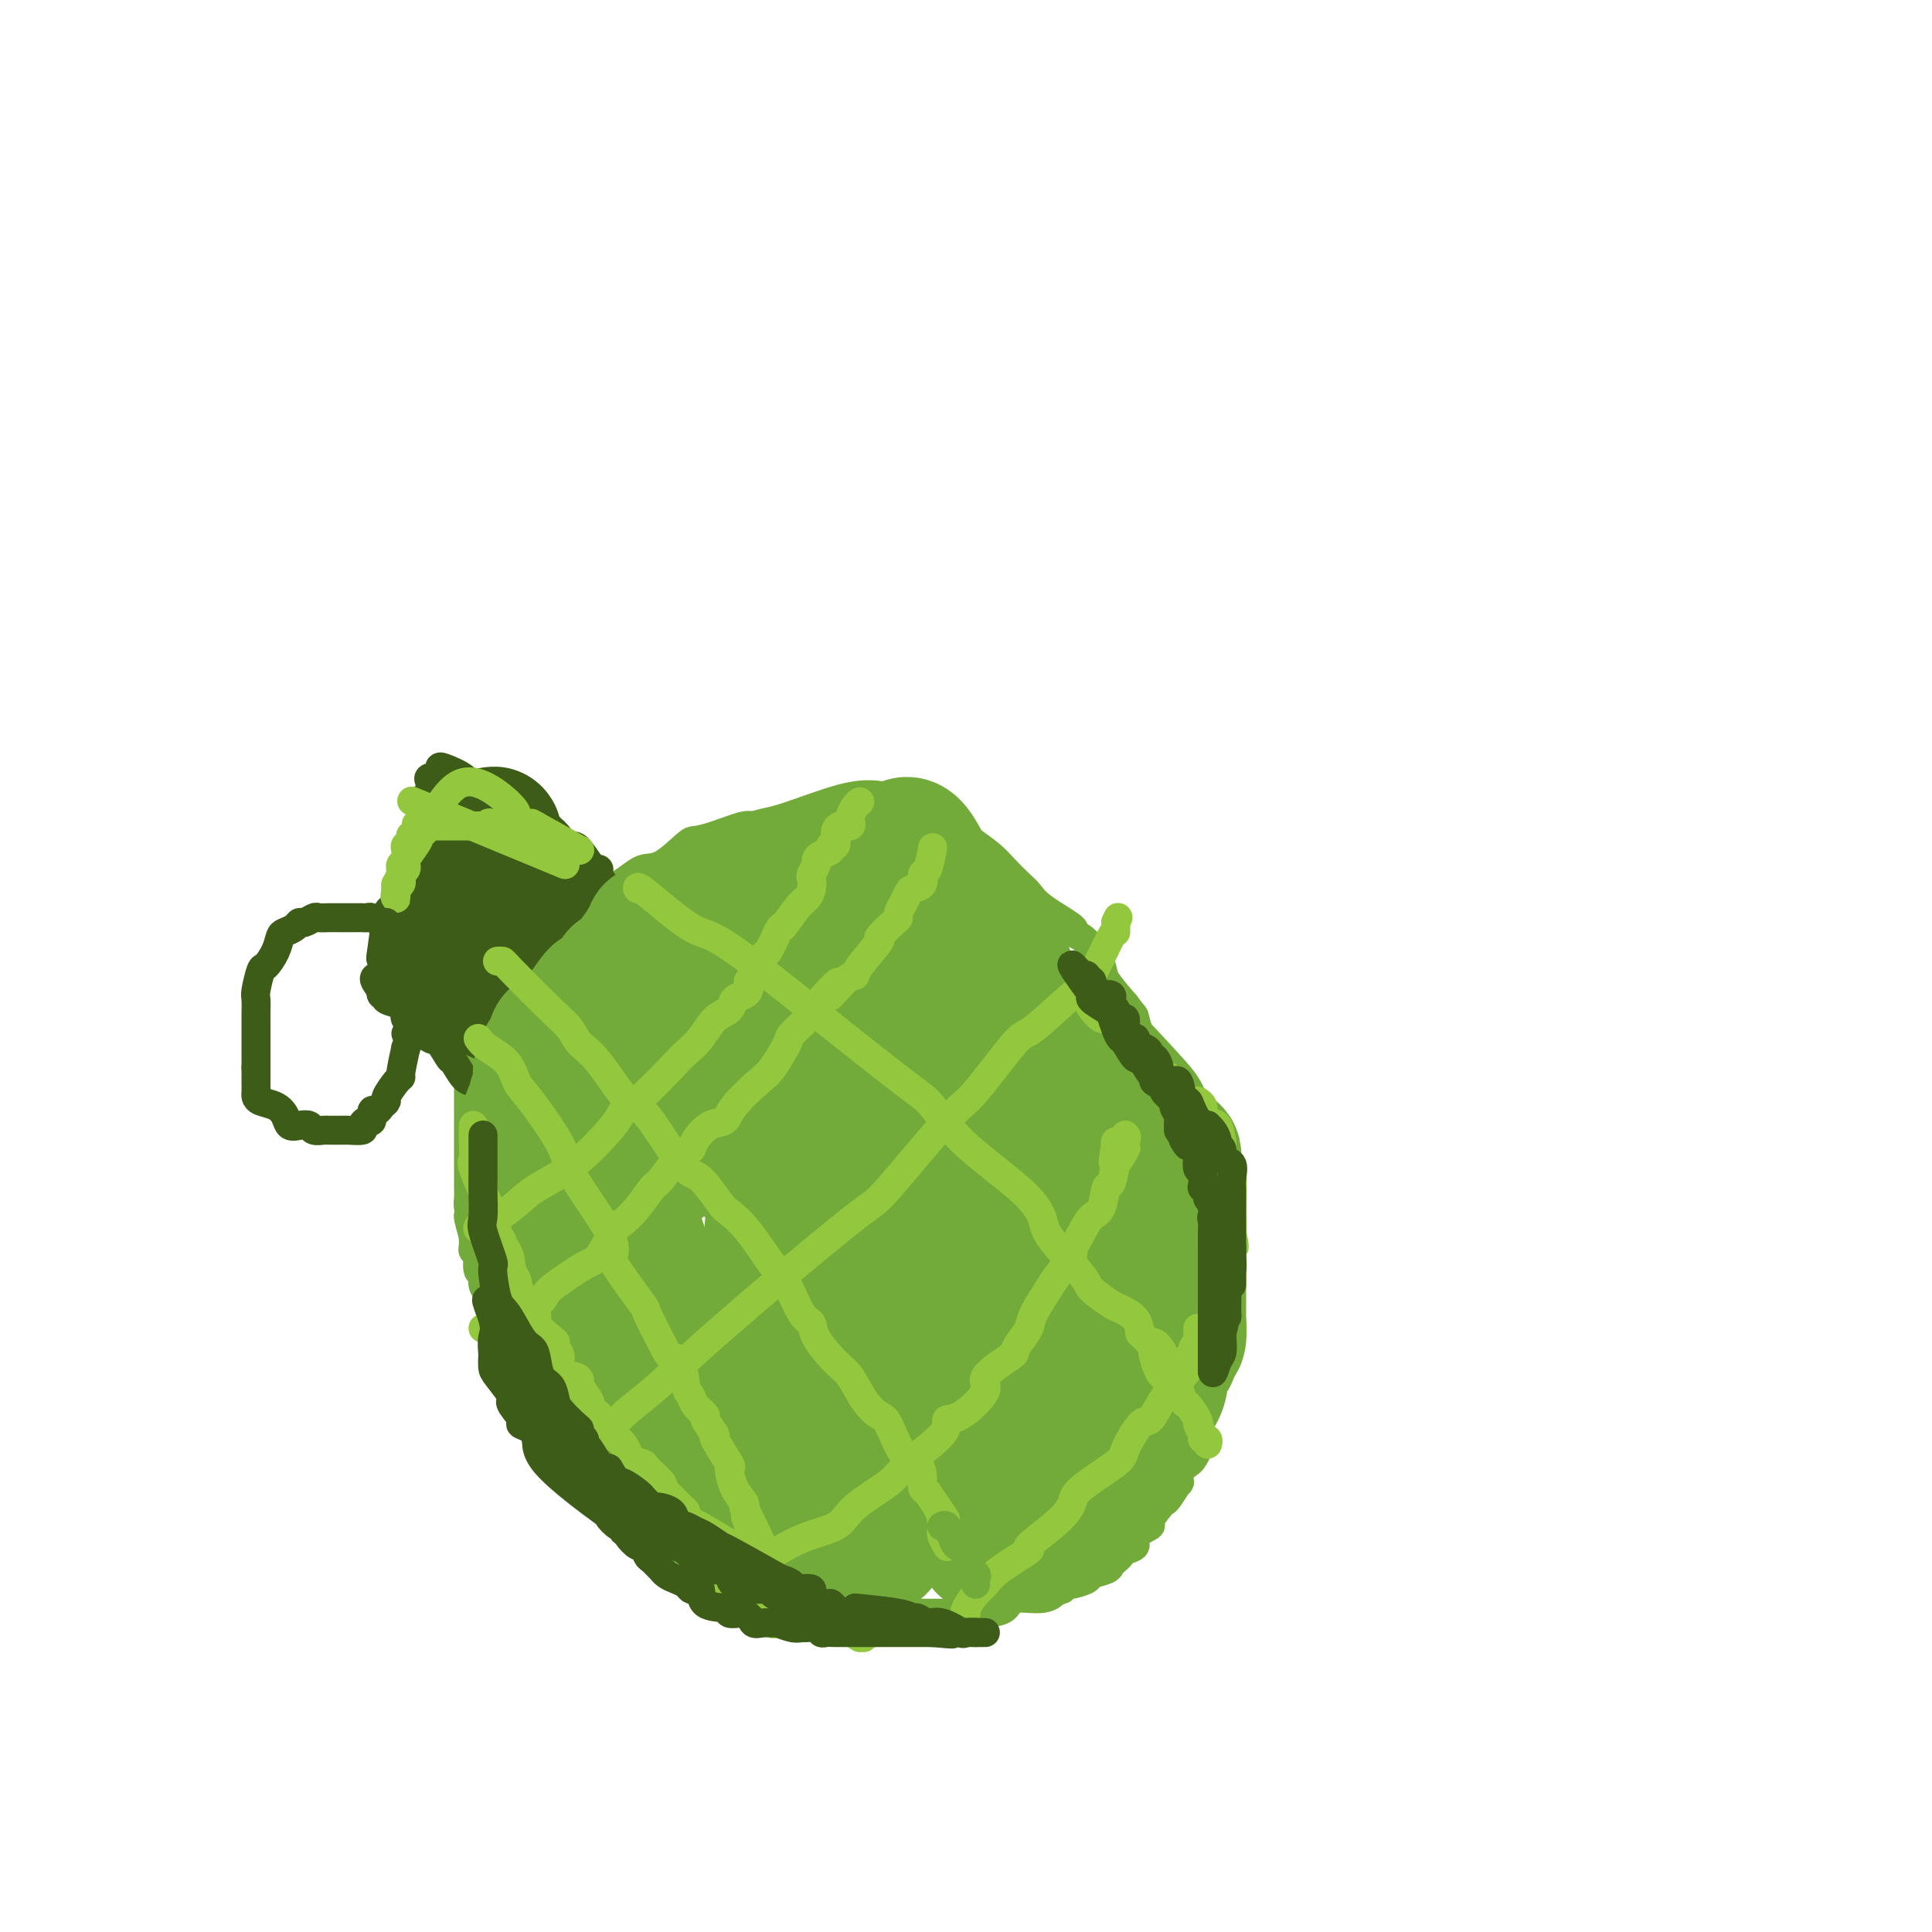 <svg viewBox='0 0 400 400' version='1.1' xmlns='http://www.w3.org/2000/svg' xmlns:xlink='http://www.w3.org/1999/xlink'><g fill='none' stroke='#73AB3A' stroke-width='6' stroke-linecap='round' stroke-linejoin='round'><path d='M218,329c-0.053,-0.079 -0.106,-0.158 0,0c0.106,0.158 0.371,0.554 0,1c-0.371,0.446 -1.378,0.943 -3,1c-1.622,0.057 -3.858,-0.324 -5,0c-1.142,0.324 -1.188,1.355 -2,2c-0.812,0.645 -2.390,0.905 -4,1c-1.610,0.095 -3.253,0.025 -4,0c-0.747,-0.025 -0.599,-0.007 -2,0c-1.401,0.007 -4.352,0.002 -6,0c-1.648,-0.002 -1.992,-0.000 -3,0c-1.008,0.000 -2.679,-0.000 -4,0c-1.321,0.000 -2.293,0.002 -3,0c-0.707,-0.002 -1.151,-0.007 -3,0c-1.849,0.007 -5.104,0.027 -7,0c-1.896,-0.027 -2.434,-0.102 -4,0c-1.566,0.102 -4.160,0.382 -6,0c-1.840,-0.382 -2.928,-1.426 -4,-2c-1.072,-0.574 -2.130,-0.679 -3,-1c-0.870,-0.321 -1.553,-0.859 -2,-1c-0.447,-0.141 -0.659,0.116 -1,0c-0.341,-0.116 -0.812,-0.605 -1,-1c-0.188,-0.395 -0.094,-0.698 0,-1'/><path d='M151,328c-2.505,-1.137 -3.267,-0.980 -4,-1c-0.733,-0.020 -1.439,-0.217 -3,-1c-1.561,-0.783 -3.979,-2.153 -5,-3c-1.021,-0.847 -0.646,-1.171 -2,-2c-1.354,-0.829 -4.437,-2.162 -6,-3c-1.563,-0.838 -1.607,-1.182 -2,-2c-0.393,-0.818 -1.135,-2.111 -2,-3c-0.865,-0.889 -1.852,-1.375 -3,-2c-1.148,-0.625 -2.458,-1.390 -3,-2c-0.542,-0.610 -0.316,-1.067 -1,-2c-0.684,-0.933 -2.277,-2.344 -3,-3c-0.723,-0.656 -0.576,-0.557 -1,-1c-0.424,-0.443 -1.420,-1.428 -2,-2c-0.580,-0.572 -0.743,-0.731 -1,-1c-0.257,-0.269 -0.608,-0.649 -1,-1c-0.392,-0.351 -0.826,-0.672 -1,-1c-0.174,-0.328 -0.087,-0.664 0,-1'/><path d='M111,297c-3.041,-3.208 -0.642,-0.727 0,0c0.642,0.727 -0.473,-0.299 -1,-1c-0.527,-0.701 -0.466,-1.076 -1,-2c-0.534,-0.924 -1.662,-2.395 -2,-3c-0.338,-0.605 0.116,-0.342 0,-1c-0.116,-0.658 -0.800,-2.238 -1,-3c-0.200,-0.762 0.086,-0.708 0,-1c-0.086,-0.292 -0.544,-0.932 -1,-2c-0.456,-1.068 -0.911,-2.566 -1,-3c-0.089,-0.434 0.187,0.194 0,0c-0.187,-0.194 -0.839,-1.210 -1,-2c-0.161,-0.790 0.168,-1.352 0,-2c-0.168,-0.648 -0.834,-1.380 -1,-2c-0.166,-0.620 0.167,-1.126 0,-2c-0.167,-0.874 -0.833,-2.116 -1,-3c-0.167,-0.884 0.165,-1.410 0,-2c-0.165,-0.590 -0.828,-1.244 -1,-2c-0.172,-0.756 0.146,-1.613 0,-2c-0.146,-0.387 -0.757,-0.303 -1,-1c-0.243,-0.697 -0.118,-2.176 0,-3c0.118,-0.824 0.228,-0.994 0,-1c-0.228,-0.006 -0.793,0.153 -1,0c-0.207,-0.153 -0.056,-0.618 0,-1c0.056,-0.382 0.016,-0.681 0,-1c-0.016,-0.319 -0.008,-0.660 0,-1'/><path d='M98,256c-2.027,-6.987 -0.596,-3.954 0,-3c0.596,0.954 0.356,-0.171 0,-1c-0.356,-0.829 -0.827,-1.363 -1,-2c-0.173,-0.637 -0.046,-1.379 0,-2c0.046,-0.621 0.012,-1.123 0,-2c-0.012,-0.877 -0.003,-2.130 0,-3c0.003,-0.870 0.001,-1.356 0,-2c-0.001,-0.644 -0.000,-1.446 0,-2c0.000,-0.554 0.000,-0.858 0,-2c-0.000,-1.142 -0.000,-3.120 0,-4c0.000,-0.880 0.000,-0.663 0,-2c-0.000,-1.337 -0.000,-4.230 0,-6c0.000,-1.770 0.001,-2.419 0,-3c-0.001,-0.581 -0.002,-1.096 0,-2c0.002,-0.904 0.007,-2.199 0,-3c-0.007,-0.801 -0.027,-1.108 0,-2c0.027,-0.892 0.102,-2.369 0,-3c-0.102,-0.631 -0.382,-0.416 0,-1c0.382,-0.584 1.425,-1.967 2,-3c0.575,-1.033 0.682,-1.717 1,-2c0.318,-0.283 0.847,-0.164 2,-1c1.153,-0.836 2.929,-2.628 4,-4c1.071,-1.372 1.438,-2.324 2,-3c0.562,-0.676 1.318,-1.077 2,-2c0.682,-0.923 1.291,-2.369 2,-3c0.709,-0.631 1.520,-0.448 3,-1c1.480,-0.552 3.629,-1.841 5,-3c1.371,-1.159 1.963,-2.188 3,-3c1.037,-0.812 2.518,-1.406 4,-2'/><path d='M127,184c3.512,-2.299 4.793,-3.546 6,-4c1.207,-0.454 2.341,-0.115 4,-1c1.659,-0.885 3.844,-2.992 5,-4c1.156,-1.008 1.282,-0.915 2,-1c0.718,-0.085 2.027,-0.349 4,-1c1.973,-0.651 4.609,-1.689 6,-2c1.391,-0.311 1.539,0.105 3,0c1.461,-0.105 4.237,-0.732 6,-1c1.763,-0.268 2.513,-0.177 3,0c0.487,0.177 0.709,0.440 2,0c1.291,-0.440 3.650,-1.584 5,-2c1.350,-0.416 1.693,-0.105 2,0c0.307,0.105 0.580,0.003 2,0c1.420,-0.003 3.987,0.093 5,0c1.013,-0.093 0.472,-0.374 2,0c1.528,0.374 5.126,1.401 7,2c1.874,0.599 2.024,0.768 3,1c0.976,0.232 2.779,0.527 4,1c1.221,0.473 1.860,1.123 3,2c1.140,0.877 2.780,1.980 4,3c1.220,1.020 2.021,1.958 3,3c0.979,1.042 2.137,2.187 3,3c0.863,0.813 1.431,1.293 2,2c0.569,0.707 1.141,1.642 3,3c1.859,1.358 5.007,3.138 6,4c0.993,0.862 -0.168,0.806 0,1c0.168,0.194 1.663,0.640 3,2c1.337,1.360 2.514,3.635 3,5c0.486,1.365 0.282,1.818 1,3c0.718,1.182 2.359,3.091 4,5'/><path d='M233,208c2.063,2.816 1.722,1.856 2,3c0.278,1.144 1.175,4.391 2,6c0.825,1.609 1.578,1.579 2,2c0.422,0.421 0.513,1.291 1,3c0.487,1.709 1.368,4.256 2,6c0.632,1.744 1.014,2.686 1,3c-0.014,0.314 -0.424,-0.000 0,2c0.424,2.000 1.682,6.315 2,8c0.318,1.685 -0.303,0.742 0,1c0.303,0.258 1.531,1.719 2,3c0.469,1.281 0.178,2.384 0,3c-0.178,0.616 -0.244,0.746 0,1c0.244,0.254 0.797,0.631 1,1c0.203,0.369 0.054,0.731 0,1c-0.054,0.269 -0.015,0.445 0,1c0.015,0.555 0.004,1.489 0,3c-0.004,1.511 -0.001,3.598 0,5c0.001,1.402 0.000,2.118 0,3c-0.000,0.882 -0.000,1.930 0,4c0.000,2.070 0.000,5.163 0,7c-0.000,1.837 -0.000,2.419 0,3'/><path d='M248,277c0.155,5.708 0.041,3.977 0,4c-0.041,0.023 -0.011,1.801 0,3c0.011,1.199 0.003,1.820 0,3c-0.003,1.180 0.000,2.921 0,4c-0.000,1.079 -0.003,1.497 0,2c0.003,0.503 0.013,1.090 0,2c-0.013,0.910 -0.049,2.144 0,3c0.049,0.856 0.185,1.334 0,2c-0.185,0.666 -0.689,1.521 -1,2c-0.311,0.479 -0.430,0.584 -1,1c-0.570,0.416 -1.592,1.145 -2,2c-0.408,0.855 -0.202,1.838 0,2c0.202,0.162 0.400,-0.496 0,0c-0.400,0.496 -1.396,2.145 -2,3c-0.604,0.855 -0.815,0.914 -1,1c-0.185,0.086 -0.345,0.198 -1,1c-0.655,0.802 -1.804,2.295 -2,3c-0.196,0.705 0.561,0.623 0,1c-0.561,0.377 -2.440,1.214 -3,2c-0.560,0.786 0.200,1.520 0,2c-0.200,0.480 -1.361,0.706 -2,1c-0.639,0.294 -0.757,0.656 -1,1c-0.243,0.344 -0.612,0.669 -1,1c-0.388,0.331 -0.794,0.667 -1,1c-0.206,0.333 -0.212,0.663 -1,1c-0.788,0.337 -2.358,0.681 -3,1c-0.642,0.319 -0.358,0.611 -1,1c-0.642,0.389 -2.211,0.874 -3,1c-0.789,0.126 -0.797,-0.107 -1,0c-0.203,0.107 -0.602,0.553 -1,1'/><path d='M220,329c-2.571,1.179 -2.500,0.125 -3,0c-0.500,-0.125 -1.571,0.679 -2,1c-0.429,0.321 -0.214,0.161 0,0'/></g>
<g fill='none' stroke='#3D5C18' stroke-width='6' stroke-linecap='round' stroke-linejoin='round'><path d='M98,224c-0.636,-0.090 -1.272,-0.180 -2,-1c-0.728,-0.820 -1.547,-2.370 -2,-3c-0.453,-0.630 -0.540,-0.340 -1,-1c-0.460,-0.660 -1.294,-2.270 -2,-3c-0.706,-0.730 -1.285,-0.581 -2,-1c-0.715,-0.419 -1.565,-1.408 -2,-2c-0.435,-0.592 -0.453,-0.788 -1,-1c-0.547,-0.212 -1.621,-0.439 -2,-1c-0.379,-0.561 -0.062,-1.457 0,-2c0.062,-0.543 -0.131,-0.733 -1,-1c-0.869,-0.267 -2.415,-0.610 -3,-1c-0.585,-0.390 -0.208,-0.826 0,-1c0.208,-0.174 0.248,-0.085 0,0c-0.248,0.085 -0.785,0.167 -1,0c-0.215,-0.167 -0.107,-0.584 0,-1'/><path d='M79,205c-2.943,-3.441 -0.801,-2.542 0,-3c0.801,-0.458 0.259,-2.273 0,-3c-0.259,-0.727 -0.237,-0.367 0,-2c0.237,-1.633 0.689,-5.258 1,-7c0.311,-1.742 0.483,-1.600 1,-2c0.517,-0.400 1.381,-1.344 2,-3c0.619,-1.656 0.993,-4.026 1,-5c0.007,-0.974 -0.353,-0.551 0,-2c0.353,-1.449 1.419,-4.768 2,-6c0.581,-1.232 0.678,-0.375 1,-1c0.322,-0.625 0.869,-2.732 1,-4c0.131,-1.268 -0.153,-1.698 0,-2c0.153,-0.302 0.745,-0.476 1,-1c0.255,-0.524 0.173,-1.398 0,-2c-0.173,-0.602 -0.439,-0.933 0,-1c0.439,-0.067 1.581,0.131 2,0c0.419,-0.131 0.113,-0.592 0,-1c-0.113,-0.408 -0.033,-0.763 0,-1c0.033,-0.237 0.019,-0.355 1,0c0.981,0.355 2.959,1.184 4,2c1.041,0.816 1.146,1.619 2,2c0.854,0.381 2.456,0.339 4,1c1.544,0.661 3.031,2.024 4,3c0.969,0.976 1.420,1.565 2,2c0.580,0.435 1.290,0.718 2,1'/><path d='M110,170c3.054,2.028 3.690,2.597 4,3c0.310,0.403 0.294,0.640 1,1c0.706,0.360 2.135,0.843 3,1c0.865,0.157 1.165,-0.013 2,1c0.835,1.013 2.203,3.209 3,4c0.797,0.791 1.023,0.176 1,0c-0.023,-0.176 -0.294,0.086 0,1c0.294,0.914 1.154,2.480 2,3c0.846,0.520 1.677,-0.004 2,0c0.323,0.004 0.138,0.537 0,1c-0.138,0.463 -0.230,0.855 0,1c0.230,0.145 0.780,0.041 1,0c0.220,-0.041 0.110,-0.021 0,0'/></g>
<g fill='none' stroke='#73AB3A' stroke-width='28' stroke-linecap='round' stroke-linejoin='round'><path d='M182,318c-0.028,-0.228 -0.056,-0.456 0,0c0.056,0.456 0.194,1.595 0,2c-0.194,0.405 -0.722,0.077 -1,0c-0.278,-0.077 -0.305,0.097 -2,0c-1.695,-0.097 -5.057,-0.465 -7,-1c-1.943,-0.535 -2.466,-1.237 -5,-2c-2.534,-0.763 -7.080,-1.588 -9,-2c-1.920,-0.412 -1.215,-0.413 -3,-1c-1.785,-0.587 -6.061,-1.760 -8,-3c-1.939,-1.240 -1.542,-2.545 -2,-3c-0.458,-0.455 -1.773,-0.058 -3,-1c-1.227,-0.942 -2.367,-3.222 -3,-4c-0.633,-0.778 -0.758,-0.054 -1,0c-0.242,0.054 -0.601,-0.563 -1,-1c-0.399,-0.437 -0.838,-0.695 -1,-1c-0.162,-0.305 -0.046,-0.659 0,-1c0.046,-0.341 0.023,-0.671 0,-1'/><path d='M136,299c-2.325,-3.062 -2.639,-4.718 -3,-6c-0.361,-1.282 -0.771,-2.191 -1,-3c-0.229,-0.809 -0.279,-1.518 -1,-3c-0.721,-1.482 -2.114,-3.736 -3,-5c-0.886,-1.264 -1.265,-1.539 -2,-3c-0.735,-1.461 -1.827,-4.107 -3,-6c-1.173,-1.893 -2.427,-3.031 -3,-4c-0.573,-0.969 -0.465,-1.768 -1,-3c-0.535,-1.232 -1.713,-2.898 -2,-4c-0.287,-1.102 0.315,-1.639 0,-2c-0.315,-0.361 -1.549,-0.545 -2,-1c-0.451,-0.455 -0.121,-1.180 0,-2c0.121,-0.820 0.032,-1.733 0,-2c-0.032,-0.267 -0.009,0.114 0,0c0.009,-0.114 0.002,-0.723 0,-1c-0.002,-0.277 -0.001,-0.221 0,-1c0.001,-0.779 0.000,-2.395 0,-3c-0.000,-0.605 -0.000,-0.201 0,-1c0.000,-0.799 0.000,-2.800 0,-4c-0.000,-1.200 -0.000,-1.600 0,-2'/><path d='M115,243c0.001,-3.079 0.002,-2.776 0,-3c-0.002,-0.224 -0.008,-0.974 0,-1c0.008,-0.026 0.029,0.674 0,3c-0.029,2.326 -0.109,6.280 0,8c0.109,1.720 0.408,1.206 1,3c0.592,1.794 1.478,5.894 2,8c0.522,2.106 0.680,2.216 1,4c0.320,1.784 0.802,5.241 1,7c0.198,1.759 0.114,1.822 0,2c-0.114,0.178 -0.256,0.473 0,2c0.256,1.527 0.910,4.286 1,5c0.090,0.714 -0.383,-0.618 0,0c0.383,0.618 1.623,3.187 2,4c0.377,0.813 -0.110,-0.129 0,0c0.110,0.129 0.818,1.329 1,2c0.182,0.671 -0.161,0.813 0,1c0.161,0.187 0.825,0.420 1,1c0.175,0.580 -0.139,1.506 0,2c0.139,0.494 0.730,0.556 1,1c0.270,0.444 0.220,1.270 0,1c-0.220,-0.270 -0.610,-1.635 -1,-3'/><path d='M125,290c1.411,6.027 -0.060,-3.906 -1,-8c-0.940,-4.094 -1.348,-2.349 -2,-3c-0.652,-0.651 -1.547,-3.700 -2,-7c-0.453,-3.300 -0.465,-6.853 -1,-9c-0.535,-2.147 -1.593,-2.890 -2,-5c-0.407,-2.110 -0.162,-5.588 0,-7c0.162,-1.412 0.239,-0.757 0,-2c-0.239,-1.243 -0.796,-4.384 -1,-6c-0.204,-1.616 -0.055,-1.706 0,-2c0.055,-0.294 0.015,-0.792 0,-2c-0.015,-1.208 -0.004,-3.127 0,-4c0.004,-0.873 0.001,-0.700 0,-2c-0.001,-1.300 -0.000,-4.072 0,-5c0.000,-0.928 0.000,-0.010 0,0c-0.000,0.010 -0.000,-0.887 0,-2c0.000,-1.113 -0.000,-2.441 0,-3c0.000,-0.559 0.000,-0.348 0,-1c-0.000,-0.652 -0.001,-2.165 0,-3c0.001,-0.835 0.004,-0.991 0,-2c-0.004,-1.009 -0.014,-2.873 0,-4c0.014,-1.127 0.053,-1.519 0,-2c-0.053,-0.481 -0.198,-1.051 0,-2c0.198,-0.949 0.740,-2.277 1,-3c0.260,-0.723 0.238,-0.841 0,-1c-0.238,-0.159 -0.692,-0.358 0,-1c0.692,-0.642 2.531,-1.727 3,-2c0.469,-0.273 -0.431,0.267 0,0c0.431,-0.267 2.193,-1.341 3,-2c0.807,-0.659 0.659,-0.903 1,-1c0.341,-0.097 1.170,-0.049 2,0'/><path d='M126,199c2.848,-2.048 4.968,-2.170 6,-2c1.032,0.170 0.978,0.630 2,0c1.022,-0.630 3.121,-2.351 4,-3c0.879,-0.649 0.537,-0.227 1,0c0.463,0.227 1.732,0.258 3,0c1.268,-0.258 2.534,-0.805 4,-1c1.466,-0.195 3.133,-0.037 4,0c0.867,0.037 0.933,-0.047 1,0c0.067,0.047 0.134,0.225 1,0c0.866,-0.225 2.530,-0.852 3,-1c0.470,-0.148 -0.253,0.185 0,0c0.253,-0.185 1.484,-0.886 2,-1c0.516,-0.114 0.318,0.359 1,0c0.682,-0.359 2.246,-1.549 3,-2c0.754,-0.451 0.699,-0.164 1,0c0.301,0.164 0.957,0.204 2,0c1.043,-0.204 2.472,-0.651 3,-1c0.528,-0.349 0.156,-0.601 1,-1c0.844,-0.399 2.906,-0.944 4,-1c1.094,-0.056 1.220,0.377 1,0c-0.220,-0.377 -0.785,-1.565 0,-2c0.785,-0.435 2.922,-0.117 4,0c1.078,0.117 1.098,0.031 1,0c-0.098,-0.031 -0.314,-0.009 1,0c1.314,0.009 4.157,0.004 7,0'/><path d='M186,184c9.901,-2.324 4.655,-0.634 3,0c-1.655,0.634 0.281,0.210 2,0c1.719,-0.210 3.220,-0.208 4,0c0.780,0.208 0.837,0.621 1,1c0.163,0.379 0.431,0.723 1,1c0.569,0.277 1.438,0.489 2,1c0.562,0.511 0.818,1.323 1,2c0.182,0.677 0.290,1.219 1,2c0.710,0.781 2.021,1.803 3,3c0.979,1.197 1.627,2.571 2,3c0.373,0.429 0.473,-0.085 1,1c0.527,1.085 1.483,3.771 2,5c0.517,1.229 0.595,1.003 1,2c0.405,0.997 1.136,3.218 2,5c0.864,1.782 1.863,3.125 2,4c0.137,0.875 -0.586,1.282 0,3c0.586,1.718 2.481,4.748 3,6c0.519,1.252 -0.338,0.725 0,2c0.338,1.275 1.871,4.350 3,6c1.129,1.650 1.853,1.875 2,2c0.147,0.125 -0.282,0.149 0,1c0.282,0.851 1.274,2.528 2,4c0.726,1.472 1.186,2.738 2,4c0.814,1.262 1.980,2.521 3,4c1.020,1.479 1.892,3.180 2,4c0.108,0.820 -0.548,0.759 0,2c0.548,1.241 2.299,3.783 3,5c0.701,1.217 0.350,1.108 0,1'/><path d='M234,258c4.558,9.554 1.953,2.938 1,1c-0.953,-1.938 -0.255,0.803 0,2c0.255,1.197 0.069,0.852 0,1c-0.069,0.148 -0.019,0.791 0,1c0.019,0.209 0.006,-0.014 0,1c-0.006,1.014 -0.006,3.265 0,4c0.006,0.735 0.017,-0.047 0,0c-0.017,0.047 -0.064,0.922 0,2c0.064,1.078 0.238,2.358 0,3c-0.238,0.642 -0.887,0.647 -1,1c-0.113,0.353 0.309,1.054 0,2c-0.309,0.946 -1.350,2.136 -2,3c-0.650,0.864 -0.911,1.400 -1,2c-0.089,0.600 -0.008,1.262 0,2c0.008,0.738 -0.059,1.551 0,2c0.059,0.449 0.243,0.533 0,1c-0.243,0.467 -0.911,1.318 -1,2c-0.089,0.682 0.403,1.195 0,2c-0.403,0.805 -1.702,1.903 -3,3'/><path d='M227,293c-1.255,3.153 -0.393,1.037 0,1c0.393,-0.037 0.315,2.005 0,3c-0.315,0.995 -0.868,0.944 -1,1c-0.132,0.056 0.157,0.218 0,1c-0.157,0.782 -0.760,2.184 -1,3c-0.240,0.816 -0.116,1.045 0,1c0.116,-0.045 0.223,-0.363 0,0c-0.223,0.363 -0.777,1.406 -1,2c-0.223,0.594 -0.116,0.737 0,1c0.116,0.263 0.241,0.646 0,1c-0.241,0.354 -0.848,0.681 -1,1c-0.152,0.319 0.151,0.632 0,1c-0.151,0.368 -0.756,0.792 -1,1c-0.244,0.208 -0.127,0.200 -1,1c-0.873,0.800 -2.735,2.408 -3,3c-0.265,0.592 1.067,0.169 -1,1c-2.067,0.831 -7.534,2.915 -13,5'/><path d='M204,320c-0.987,0.381 5.047,-3.167 8,-5c2.953,-1.833 2.826,-1.952 4,-3c1.174,-1.048 3.649,-3.026 5,-4c1.351,-0.974 1.579,-0.943 2,-1c0.421,-0.057 1.035,-0.200 2,-1c0.965,-0.800 2.281,-2.256 3,-3c0.719,-0.744 0.841,-0.777 1,-1c0.159,-0.223 0.357,-0.635 1,-1c0.643,-0.365 1.732,-0.684 2,-1c0.268,-0.316 -0.286,-0.630 0,-1c0.286,-0.370 1.413,-0.796 2,-1c0.587,-0.204 0.635,-0.185 1,-1c0.365,-0.815 1.047,-2.464 1,-3c-0.047,-0.536 -0.823,0.041 0,-1c0.823,-1.041 3.243,-3.701 4,-6c0.757,-2.299 -0.151,-4.239 0,-5c0.151,-0.761 1.361,-0.344 2,-1c0.639,-0.656 0.707,-2.386 1,-3c0.293,-0.614 0.811,-0.114 1,-1c0.189,-0.886 0.051,-3.160 0,-4c-0.051,-0.840 -0.014,-0.247 0,-1c0.014,-0.753 0.004,-2.853 0,-4c-0.004,-1.147 -0.001,-1.342 0,-2c0.001,-0.658 0.000,-1.780 0,-3c-0.000,-1.220 -0.000,-2.540 0,-4c0.000,-1.460 0.000,-3.062 0,-4c-0.000,-0.938 -0.000,-1.214 0,-2c0.000,-0.786 0.000,-2.082 0,-3c-0.000,-0.918 -0.000,-1.459 0,-2'/><path d='M244,248c0.061,-4.440 0.213,-3.039 0,-3c-0.213,0.039 -0.791,-1.283 -1,-2c-0.209,-0.717 -0.049,-0.829 0,-1c0.049,-0.171 -0.012,-0.400 0,-1c0.012,-0.600 0.098,-1.572 0,-2c-0.098,-0.428 -0.380,-0.311 -2,-2c-1.620,-1.689 -4.578,-5.183 -5,-6c-0.422,-0.817 1.694,1.044 -1,-2c-2.694,-3.044 -10.196,-10.991 -13,-14c-2.804,-3.009 -0.909,-1.079 0,0c0.909,1.079 0.831,1.308 -3,-1c-3.831,-2.308 -11.416,-7.154 -19,-12'/><path d='M200,202c-3.574,-1.846 -1.510,0.037 -2,0c-0.490,-0.037 -3.533,-1.996 -5,-3c-1.467,-1.004 -1.358,-1.054 -2,-1c-0.642,0.054 -2.036,0.211 -3,0c-0.964,-0.211 -1.497,-0.789 -2,-1c-0.503,-0.211 -0.976,-0.056 -2,0c-1.024,0.056 -2.599,0.014 -4,0c-1.401,-0.014 -2.629,-0.000 -3,0c-0.371,0.000 0.114,-0.013 -1,0c-1.114,0.013 -3.825,0.053 -5,0c-1.175,-0.053 -0.812,-0.198 -2,0c-1.188,0.198 -3.927,0.738 -5,1c-1.073,0.262 -0.481,0.244 -1,1c-0.519,0.756 -2.148,2.286 -3,3c-0.852,0.714 -0.927,0.612 -1,1c-0.073,0.388 -0.143,1.268 0,3c0.143,1.732 0.500,4.317 0,5c-0.500,0.683 -1.859,-0.537 0,4c1.859,4.537 6.934,14.830 9,19c2.066,4.170 1.124,2.215 2,3c0.876,0.785 3.569,4.308 7,9c3.431,4.692 7.598,10.553 10,14c2.402,3.447 3.038,4.480 4,6c0.962,1.520 2.251,3.526 4,6c1.749,2.474 3.958,5.417 5,7c1.042,1.583 0.919,1.806 1,2c0.081,0.194 0.368,0.360 1,1c0.632,0.640 1.609,1.754 2,2c0.391,0.246 0.195,-0.377 0,-1'/><path d='M204,283c6.117,7.410 3.411,1.435 3,-2c-0.411,-3.435 1.473,-4.328 2,-5c0.527,-0.672 -0.304,-1.121 1,-4c1.304,-2.879 4.742,-8.188 6,-11c1.258,-2.812 0.337,-3.128 0,-5c-0.337,-1.872 -0.090,-5.299 0,-7c0.090,-1.701 0.025,-1.675 0,-2c-0.025,-0.325 -0.008,-1.002 0,-2c0.008,-0.998 0.009,-2.319 0,-3c-0.009,-0.681 -0.026,-0.722 0,-1c0.026,-0.278 0.097,-0.793 0,-1c-0.097,-0.207 -0.362,-0.105 -1,0c-0.638,0.105 -1.647,0.213 -2,0c-0.353,-0.213 -0.048,-0.747 0,0c0.048,0.747 -0.161,2.776 -1,5c-0.839,2.224 -2.308,4.643 -3,8c-0.692,3.357 -0.607,7.652 -1,14c-0.393,6.348 -1.263,14.748 -2,18c-0.737,3.252 -1.342,1.356 -2,0c-0.658,-1.356 -1.369,-2.173 -3,-4c-1.631,-1.827 -4.180,-4.665 -6,-7c-1.820,-2.335 -2.910,-4.168 -4,-6'/><path d='M191,268c-2.896,-2.929 -2.636,-1.752 -3,-3c-0.364,-1.248 -1.351,-4.922 -2,-7c-0.649,-2.078 -0.958,-2.560 -1,-3c-0.042,-0.440 0.184,-0.840 0,-2c-0.184,-1.160 -0.778,-3.081 -1,-4c-0.222,-0.919 -0.074,-0.834 0,-1c0.074,-0.166 0.073,-0.581 0,-1c-0.073,-0.419 -0.218,-0.843 0,-1c0.218,-0.157 0.798,-0.047 2,0c1.202,0.047 3.027,0.030 4,0c0.973,-0.030 1.095,-0.072 2,0c0.905,0.072 2.593,0.259 4,1c1.407,0.741 2.534,2.037 3,3c0.466,0.963 0.273,1.592 1,4c0.727,2.408 2.374,6.596 3,9c0.626,2.404 0.229,3.026 0,5c-0.229,1.974 -0.291,5.302 0,8c0.291,2.698 0.934,4.767 0,7c-0.934,2.233 -3.446,4.629 -5,5c-1.554,0.371 -2.149,-1.285 -3,1c-0.851,2.285 -1.957,8.510 -7,2c-5.043,-6.510 -14.021,-25.755 -23,-45'/><path d='M165,246c-3.247,-7.374 0.136,-3.310 4,-2c3.864,1.310 8.207,-0.133 10,-1c1.793,-0.867 1.034,-1.158 3,0c1.966,1.158 6.656,3.765 9,5c2.344,1.235 2.341,1.097 3,2c0.659,0.903 1.981,2.848 3,4c1.019,1.152 1.737,1.511 3,4c1.263,2.489 3.072,7.109 4,10c0.928,2.891 0.974,4.052 1,7c0.026,2.948 0.031,7.683 0,10c-0.031,2.317 -0.097,2.215 0,3c0.097,0.785 0.357,2.457 0,4c-0.357,1.543 -1.330,2.955 -2,4c-0.670,1.045 -1.038,1.721 -3,2c-1.962,0.279 -5.519,0.159 -8,0c-2.481,-0.159 -3.888,-0.358 -5,0c-1.112,0.358 -1.930,1.272 -5,0c-3.070,-1.272 -8.391,-4.732 -11,-7c-2.609,-2.268 -2.504,-3.345 -4,-6c-1.496,-2.655 -4.593,-6.887 -6,-12c-1.407,-5.113 -1.126,-11.108 -1,-14c0.126,-2.892 0.095,-2.682 0,-3c-0.095,-0.318 -0.255,-1.165 0,-3c0.255,-1.835 0.924,-4.657 4,-7c3.076,-2.343 8.559,-4.208 12,-5c3.441,-0.792 4.840,-0.512 6,0c1.160,0.512 2.080,1.256 3,2'/><path d='M185,243c4.840,7.032 12.440,23.611 15,32c2.560,8.389 0.081,8.586 0,9c-0.081,0.414 2.238,1.045 0,3c-2.238,1.955 -9.031,5.234 -11,7c-1.969,1.766 0.888,2.019 -6,2c-6.888,-0.019 -23.521,-0.311 -35,-11c-11.479,-10.689 -17.805,-31.774 -20,-44c-2.195,-12.226 -0.260,-15.591 0,-18c0.260,-2.409 -1.155,-3.861 1,-8c2.155,-4.139 7.881,-10.965 11,-15c3.119,-4.035 3.629,-5.278 5,-7c1.371,-1.722 3.601,-3.923 6,-6c2.399,-2.077 4.967,-4.031 7,-5c2.033,-0.969 3.529,-0.951 7,-2c3.471,-1.049 8.916,-3.163 12,-4c3.084,-0.837 3.809,-0.397 5,0c1.191,0.397 2.850,0.750 4,0c1.150,-0.750 1.793,-2.603 4,1c2.207,3.603 5.979,12.662 8,16c2.021,3.338 2.292,0.954 2,7c-0.292,6.046 -1.146,20.523 -2,35'/><path d='M198,235c-1.066,5.802 -2.730,2.808 -4,2c-1.270,-0.808 -2.147,0.569 -4,1c-1.853,0.431 -4.682,-0.083 -6,0c-1.318,0.083 -1.124,0.765 -2,0c-0.876,-0.765 -2.823,-2.977 -4,-5c-1.177,-2.023 -1.584,-3.858 -2,-5c-0.416,-1.142 -0.840,-1.590 -1,-2c-0.160,-0.410 -0.055,-0.783 0,-2c0.055,-1.217 0.061,-3.279 0,-4c-0.061,-0.721 -0.188,-0.100 0,-1c0.188,-0.900 0.693,-3.321 1,-4c0.307,-0.679 0.417,0.385 2,0c1.583,-0.385 4.638,-2.218 6,-3c1.362,-0.782 1.031,-0.512 2,0c0.969,0.512 3.236,1.266 4,0c0.764,-1.266 0.023,-4.553 3,0c2.977,4.553 9.673,16.946 11,23c1.327,6.054 -2.714,5.769 -5,6c-2.286,0.231 -2.818,0.978 -6,2c-3.182,1.022 -9.014,2.321 -12,3c-2.986,0.679 -3.126,0.740 -7,0c-3.874,-0.740 -11.482,-2.281 -15,-3c-3.518,-0.719 -2.947,-0.617 -4,-2c-1.053,-1.383 -3.729,-4.252 -5,-6c-1.271,-1.748 -1.135,-2.374 -1,-3'/><path d='M149,232c-1.155,-2.028 -1.041,-2.599 -1,-4c0.041,-1.401 0.011,-3.634 0,-6c-0.011,-2.366 -0.003,-4.865 0,-6c0.003,-1.135 0.000,-0.906 0,-1c-0.000,-0.094 0.002,-0.511 0,-1c-0.002,-0.489 -0.008,-1.050 0,-1c0.008,0.050 0.031,0.710 0,2c-0.031,1.290 -0.118,3.210 0,4c0.118,0.790 0.439,0.450 0,2c-0.439,1.550 -1.637,4.990 -2,7c-0.363,2.010 0.110,2.591 -1,4c-1.110,1.409 -3.805,3.645 -5,5c-1.195,1.355 -0.892,1.827 -2,3c-1.108,1.173 -3.628,3.046 -5,4c-1.372,0.954 -1.597,0.988 -3,1c-1.403,0.012 -3.983,0.003 -5,0c-1.017,-0.003 -0.471,-0.001 -1,0c-0.529,0.001 -2.134,0.000 -3,0c-0.866,-0.000 -0.992,-0.000 -1,0c-0.008,0.000 0.101,0.000 0,0c-0.101,-0.000 -0.412,-0.000 -1,0c-0.588,0.000 -1.454,0.000 -2,0c-0.546,-0.000 -0.773,-0.000 -1,0'/><path d='M116,245c-2.441,-0.610 -1.543,-2.135 -1,-3c0.543,-0.865 0.730,-1.070 0,-2c-0.730,-0.930 -2.378,-2.586 -3,-4c-0.622,-1.414 -0.220,-2.588 0,-3c0.220,-0.412 0.257,-0.062 0,-1c-0.257,-0.938 -0.808,-3.162 -1,-4c-0.192,-0.838 -0.023,-0.288 0,0c0.023,0.288 -0.099,0.315 0,0c0.099,-0.315 0.419,-0.971 0,0c-0.419,0.971 -1.576,3.568 -2,5c-0.424,1.432 -0.114,1.697 0,4c0.114,2.303 0.030,6.642 0,9c-0.030,2.358 -0.008,2.735 0,3c0.008,0.265 0.002,0.417 0,1c-0.002,0.583 -0.001,1.595 0,2c0.001,0.405 0.000,0.202 0,0'/></g>
<g fill='none' stroke='#3D5C18' stroke-width='28' stroke-linecap='round' stroke-linejoin='round'><path d='M104,206c-0.314,0.092 -0.628,0.183 -1,0c-0.372,-0.183 -0.803,-0.642 -1,-1c-0.197,-0.358 -0.162,-0.617 0,-1c0.162,-0.383 0.451,-0.891 0,-1c-0.451,-0.109 -1.642,0.182 -2,0c-0.358,-0.182 0.115,-0.837 0,-1c-0.115,-0.163 -0.819,0.167 -1,0c-0.181,-0.167 0.161,-0.832 0,-1c-0.161,-0.168 -0.827,0.161 -1,0c-0.173,-0.161 0.146,-0.813 0,-1c-0.146,-0.187 -0.756,0.089 -1,0c-0.244,-0.089 -0.122,-0.545 0,-1'/><path d='M97,199c-1.265,-1.319 -0.927,-1.117 -1,-1c-0.073,0.117 -0.556,0.149 -1,0c-0.444,-0.149 -0.848,-0.478 -1,-1c-0.152,-0.522 -0.051,-1.238 0,-2c0.051,-0.762 0.051,-1.570 0,-2c-0.051,-0.430 -0.154,-0.482 0,-1c0.154,-0.518 0.563,-1.500 1,-2c0.437,-0.500 0.901,-0.516 1,-1c0.099,-0.484 -0.166,-1.435 0,-2c0.166,-0.565 0.763,-0.742 1,-1c0.237,-0.258 0.115,-0.595 0,-1c-0.115,-0.405 -0.223,-0.878 0,-1c0.223,-0.122 0.778,0.108 1,0c0.222,-0.108 0.111,-0.554 0,-1'/><path d='M98,183c0.614,-1.648 0.148,-0.769 0,-1c-0.148,-0.231 0.020,-1.571 0,-2c-0.020,-0.429 -0.230,0.054 0,0c0.230,-0.054 0.899,-0.644 1,-1c0.101,-0.356 -0.366,-0.477 0,-1c0.366,-0.523 1.566,-1.446 2,-2c0.434,-0.554 0.102,-0.737 0,-1c-0.102,-0.263 0.024,-0.607 0,-1c-0.024,-0.393 -0.199,-0.837 0,-1c0.199,-0.163 0.771,-0.047 1,0c0.229,0.047 0.114,0.023 0,0'/><path d='M102,173c0.632,-1.081 0.212,1.216 0,2c-0.212,0.784 -0.217,0.055 0,0c0.217,-0.055 0.655,0.563 1,1c0.345,0.437 0.598,0.694 1,1c0.402,0.306 0.952,0.663 1,1c0.048,0.337 -0.405,0.655 0,1c0.405,0.345 1.667,0.719 2,1c0.333,0.281 -0.265,0.471 0,1c0.265,0.529 1.391,1.397 2,2c0.609,0.603 0.699,0.939 1,1c0.301,0.061 0.813,-0.155 1,0c0.187,0.155 0.050,0.681 0,1c-0.050,0.319 -0.014,0.432 0,1c0.014,0.568 0.004,1.591 0,2c-0.004,0.409 -0.002,0.205 0,0'/></g>
<g fill='none' stroke='#73AB3A' stroke-width='28' stroke-linecap='round' stroke-linejoin='round'><path d='M112,238c-0.000,0.120 -0.000,0.240 0,0c0.000,-0.240 0.000,-0.841 0,-1c-0.000,-0.159 -0.000,0.124 0,0c0.000,-0.124 0.000,-0.654 0,-1c-0.000,-0.346 -0.000,-0.508 0,-1c0.000,-0.492 0.000,-1.313 0,-2c-0.000,-0.687 -0.001,-1.241 0,-2c0.001,-0.759 0.004,-1.722 0,-2c-0.004,-0.278 -0.016,0.128 0,-1c0.016,-1.128 0.061,-3.790 0,-5c-0.061,-1.210 -0.228,-0.968 0,-1c0.228,-0.032 0.849,-0.337 1,-1c0.151,-0.663 -0.170,-1.683 0,-2c0.170,-0.317 0.829,0.069 1,0c0.171,-0.069 -0.148,-0.593 0,-1c0.148,-0.407 0.761,-0.697 1,-1c0.239,-0.303 0.103,-0.620 0,-1c-0.103,-0.380 -0.172,-0.823 0,-1c0.172,-0.177 0.586,-0.089 1,0'/><path d='M116,215c0.741,-1.128 0.595,0.052 1,0c0.405,-0.052 1.361,-1.335 2,-2c0.639,-0.665 0.963,-0.710 1,-1c0.037,-0.290 -0.211,-0.824 0,-1c0.211,-0.176 0.883,0.007 1,0c0.117,-0.007 -0.319,-0.202 0,-1c0.319,-0.798 1.395,-2.198 2,-3c0.605,-0.802 0.740,-1.006 1,-1c0.260,0.006 0.644,0.221 1,0c0.356,-0.221 0.685,-0.878 1,-1c0.315,-0.122 0.617,0.293 1,0c0.383,-0.293 0.848,-1.293 1,-2c0.152,-0.707 -0.008,-1.120 0,-1c0.008,0.120 0.183,0.774 1,0c0.817,-0.774 2.275,-2.976 3,-4c0.725,-1.024 0.715,-0.870 1,-1c0.285,-0.130 0.864,-0.543 1,-1c0.136,-0.457 -0.170,-0.959 0,-1c0.170,-0.041 0.816,0.378 1,0c0.184,-0.378 -0.094,-1.551 0,-2c0.094,-0.449 0.561,-0.172 1,0c0.439,0.172 0.849,0.239 1,0c0.151,-0.239 0.043,-0.782 0,-1c-0.043,-0.218 -0.022,-0.109 0,0'/></g>
<g fill='none' stroke='#93C83E' stroke-width='6' stroke-linecap='round' stroke-linejoin='round'><path d='M99,254c-0.154,0.356 -0.307,0.713 1,0c1.307,-0.713 4.075,-2.495 6,-4c1.925,-1.505 3.008,-2.734 5,-4c1.992,-1.266 4.895,-2.571 8,-5c3.105,-2.429 6.413,-5.983 8,-8c1.587,-2.017 1.454,-2.495 2,-3c0.546,-0.505 1.773,-1.035 4,-3c2.227,-1.965 5.455,-5.366 7,-7c1.545,-1.634 1.407,-1.502 2,-2c0.593,-0.498 1.917,-1.625 3,-3c1.083,-1.375 1.926,-2.998 3,-4c1.074,-1.002 2.379,-1.382 3,-2c0.621,-0.618 0.558,-1.475 1,-2c0.442,-0.525 1.390,-0.719 2,-1c0.610,-0.281 0.881,-0.649 1,-1c0.119,-0.351 0.087,-0.683 0,-1c-0.087,-0.317 -0.231,-0.618 0,-1c0.231,-0.382 0.835,-0.846 1,-1c0.165,-0.154 -0.108,0.000 0,0c0.108,-0.000 0.596,-0.155 1,-1c0.404,-0.845 0.724,-2.381 1,-3c0.276,-0.619 0.507,-0.320 1,-1c0.493,-0.680 1.246,-2.340 2,-4'/><path d='M161,193c1.156,-2.021 0.545,-0.573 1,-1c0.455,-0.427 1.977,-2.729 3,-4c1.023,-1.271 1.546,-1.510 2,-2c0.454,-0.490 0.839,-1.230 1,-2c0.161,-0.770 0.097,-1.568 0,-2c-0.097,-0.432 -0.228,-0.497 0,-1c0.228,-0.503 0.817,-1.446 1,-2c0.183,-0.554 -0.038,-0.721 0,-1c0.038,-0.279 0.336,-0.670 1,-1c0.664,-0.330 1.694,-0.599 2,-1c0.306,-0.401 -0.112,-0.935 0,-1c0.112,-0.065 0.756,0.337 1,0c0.244,-0.337 0.090,-1.414 0,-2c-0.090,-0.586 -0.116,-0.681 0,-1c0.116,-0.319 0.374,-0.863 1,-1c0.626,-0.137 1.622,0.131 2,0c0.378,-0.131 0.140,-0.662 0,-1c-0.140,-0.338 -0.182,-0.482 0,-1c0.182,-0.518 0.587,-1.409 1,-2c0.413,-0.591 0.832,-0.883 1,-1c0.168,-0.117 0.084,-0.058 0,0'/><path d='M119,301c0.090,-0.323 0.180,-0.646 1,-1c0.820,-0.354 2.369,-0.738 4,-2c1.631,-1.262 3.344,-3.401 5,-5c1.656,-1.599 3.257,-2.657 6,-5c2.743,-2.343 6.630,-5.971 10,-9c3.370,-3.029 6.222,-5.460 8,-7c1.778,-1.540 2.480,-2.190 7,-6c4.520,-3.810 12.857,-10.780 17,-14c4.143,-3.220 4.091,-2.688 7,-6c2.909,-3.312 8.778,-10.467 12,-14c3.222,-3.533 3.795,-3.444 6,-6c2.205,-2.556 6.041,-7.758 8,-10c1.959,-2.242 2.042,-1.524 4,-3c1.958,-1.476 5.793,-5.144 8,-7c2.207,-1.856 2.788,-1.898 4,-4c1.212,-2.102 3.057,-6.265 4,-8c0.943,-1.735 0.985,-1.044 1,-1c0.015,0.044 0.004,-0.559 0,-1c-0.004,-0.441 -0.002,-0.721 0,-1'/><path d='M231,191c0.833,-1.833 0.417,-0.917 0,0'/><path d='M146,329c0.491,-0.018 0.981,-0.035 1,0c0.019,0.035 -0.434,0.124 1,0c1.434,-0.124 4.753,-0.461 6,-1c1.247,-0.539 0.421,-1.281 2,-3c1.579,-1.719 5.562,-4.414 9,-6c3.438,-1.586 6.330,-2.063 8,-3c1.670,-0.937 2.116,-2.336 4,-4c1.884,-1.664 5.204,-3.594 7,-5c1.796,-1.406 2.067,-2.289 4,-4c1.933,-1.711 5.529,-4.252 7,-6c1.471,-1.748 0.819,-2.703 1,-3c0.181,-0.297 1.197,0.065 3,-1c1.803,-1.065 4.394,-3.558 5,-5c0.606,-1.442 -0.773,-1.832 0,-3c0.773,-1.168 3.697,-3.115 5,-4c1.303,-0.885 0.986,-0.709 1,-1c0.014,-0.291 0.358,-1.048 1,-2c0.642,-0.952 1.581,-2.098 2,-3c0.419,-0.902 0.317,-1.559 1,-3c0.683,-1.441 2.151,-3.666 3,-5c0.849,-1.334 1.081,-1.775 2,-3c0.919,-1.225 2.526,-3.232 3,-4c0.474,-0.768 -0.185,-0.298 0,-1c0.185,-0.702 1.215,-2.578 2,-4c0.785,-1.422 1.323,-2.392 2,-3c0.677,-0.608 1.491,-0.854 2,-2c0.509,-1.146 0.714,-3.193 1,-4c0.286,-0.807 0.653,-0.373 1,-1c0.347,-0.627 0.673,-2.313 1,-4'/><path d='M231,241c4.168,-7.025 1.089,-1.087 0,0c-1.089,1.087 -0.187,-2.675 0,-4c0.187,-1.325 -0.342,-0.211 0,0c0.342,0.211 1.554,-0.482 2,-1c0.446,-0.518 0.128,-0.862 0,-1c-0.128,-0.138 -0.064,-0.069 0,0'/><path d='M200,334c-0.176,-0.128 -0.353,-0.256 0,-1c0.353,-0.744 1.234,-2.104 2,-3c0.766,-0.896 1.416,-1.327 2,-2c0.584,-0.673 1.102,-1.587 3,-3c1.898,-1.413 5.175,-3.324 6,-4c0.825,-0.676 -0.801,-0.118 0,-1c0.801,-0.882 4.030,-3.206 6,-5c1.970,-1.794 2.681,-3.060 3,-4c0.319,-0.940 0.245,-1.556 2,-3c1.755,-1.444 5.338,-3.716 7,-5c1.662,-1.284 1.404,-1.579 2,-3c0.596,-1.421 2.046,-3.966 3,-5c0.954,-1.034 1.410,-0.555 2,-1c0.590,-0.445 1.313,-1.812 2,-3c0.687,-1.188 1.339,-2.197 2,-3c0.661,-0.803 1.330,-1.402 2,-2'/><path d='M244,286c6.968,-8.057 2.388,-4.200 1,-3c-1.388,1.200 0.417,-0.256 1,-1c0.583,-0.744 -0.054,-0.776 0,-1c0.054,-0.224 0.799,-0.638 1,-1c0.201,-0.362 -0.142,-0.670 0,-1c0.142,-0.330 0.770,-0.680 1,-1c0.230,-0.320 0.062,-0.608 0,-1c-0.062,-0.392 -0.017,-0.889 0,-1c0.017,-0.111 0.004,0.162 0,0c-0.004,-0.162 -0.001,-0.761 0,-1c0.001,-0.239 0.001,-0.120 0,0'/><path d='M100,275c0.385,0.044 0.771,0.089 1,0c0.229,-0.089 0.302,-0.311 2,-1c1.698,-0.689 5.020,-1.844 7,-3c1.980,-1.156 2.617,-2.313 3,-3c0.383,-0.687 0.510,-0.904 2,-2c1.490,-1.096 4.341,-3.072 6,-4c1.659,-0.928 2.125,-0.809 3,-2c0.875,-1.191 2.158,-3.691 3,-5c0.842,-1.309 1.244,-1.427 2,-2c0.756,-0.573 1.866,-1.602 3,-3c1.134,-1.398 2.291,-3.164 3,-4c0.709,-0.836 0.969,-0.743 2,-2c1.031,-1.257 2.833,-3.866 4,-5c1.167,-1.134 1.699,-0.794 2,-1c0.301,-0.206 0.370,-0.958 1,-2c0.630,-1.042 1.819,-2.373 3,-3c1.181,-0.627 2.352,-0.550 3,-1c0.648,-0.450 0.772,-1.427 2,-3c1.228,-1.573 3.558,-3.741 5,-5c1.442,-1.259 1.994,-1.608 3,-3c1.006,-1.392 2.466,-3.827 3,-5c0.534,-1.173 0.144,-1.085 1,-2c0.856,-0.915 2.959,-2.833 4,-4c1.041,-1.167 1.021,-1.584 1,-2'/><path d='M169,208c7.492,-8.329 3.722,-3.150 3,-2c-0.722,1.150 1.604,-1.727 3,-3c1.396,-1.273 1.863,-0.940 2,-1c0.137,-0.060 -0.054,-0.513 1,-2c1.054,-1.487 3.353,-4.008 4,-5c0.647,-0.992 -0.360,-0.454 0,-1c0.360,-0.546 2.086,-2.177 3,-3c0.914,-0.823 1.017,-0.837 1,-1c-0.017,-0.163 -0.155,-0.476 0,-1c0.155,-0.524 0.601,-1.258 1,-2c0.399,-0.742 0.751,-1.491 1,-2c0.249,-0.509 0.396,-0.778 1,-1c0.604,-0.222 1.665,-0.396 2,-1c0.335,-0.604 -0.054,-1.636 0,-2c0.054,-0.364 0.553,-0.060 1,-1c0.447,-0.940 0.842,-3.126 1,-4c0.158,-0.874 0.079,-0.437 0,0'/><path d='M132,184c-0.066,-0.352 -0.132,-0.703 2,1c2.132,1.703 6.461,5.461 9,7c2.539,1.539 3.286,0.859 8,4c4.714,3.141 13.394,10.103 17,13c3.606,2.897 2.139,1.729 5,4c2.861,2.271 10.052,7.980 14,11c3.948,3.020 4.653,3.350 6,5c1.347,1.650 3.335,4.620 7,8c3.665,3.380 9.006,7.169 12,10c2.994,2.831 3.639,4.703 4,6c0.361,1.297 0.437,2.021 2,4c1.563,1.979 4.611,5.215 6,7c1.389,1.785 1.118,2.119 2,3c0.882,0.881 2.917,2.308 4,3c1.083,0.692 1.215,0.648 2,1c0.785,0.352 2.224,1.101 3,2c0.776,0.899 0.888,1.950 1,3'/><path d='M236,276c7.312,7.375 4.090,2.313 3,2c-1.090,-0.313 -0.050,4.123 1,6c1.050,1.877 2.108,1.195 3,2c0.892,0.805 1.616,3.098 2,4c0.384,0.902 0.428,0.414 1,1c0.572,0.586 1.674,2.247 2,3c0.326,0.753 -0.123,0.598 0,1c0.123,0.402 0.817,1.362 1,2c0.183,0.638 -0.147,0.955 0,1c0.147,0.045 0.770,-0.180 1,0c0.230,0.180 0.066,0.766 0,1c-0.066,0.234 -0.033,0.117 0,0'/><path d='M103,199c0.409,-0.011 0.819,-0.022 1,0c0.181,0.022 0.135,0.076 2,2c1.865,1.924 5.641,5.718 8,8c2.359,2.282 3.303,3.050 4,4c0.697,0.950 1.149,2.080 2,3c0.851,0.920 2.102,1.629 4,4c1.898,2.371 4.442,6.404 6,8c1.558,1.596 2.131,0.755 4,3c1.869,2.245 5.033,7.577 7,10c1.967,2.423 2.736,1.937 4,3c1.264,1.063 3.023,3.674 4,5c0.977,1.326 1.171,1.368 2,2c0.829,0.632 2.292,1.856 4,4c1.708,2.144 3.659,5.208 5,7c1.341,1.792 2.071,2.311 3,4c0.929,1.689 2.058,4.547 3,6c0.942,1.453 1.697,1.502 2,2c0.303,0.498 0.154,1.447 1,3c0.846,1.553 2.687,3.710 4,5c1.313,1.290 2.098,1.712 3,3c0.902,1.288 1.923,3.443 3,5c1.077,1.557 2.212,2.518 3,3c0.788,0.482 1.230,0.486 2,2c0.770,1.514 1.869,4.538 3,6c1.131,1.462 2.293,1.361 3,2c0.707,0.639 0.960,2.018 1,3c0.040,0.982 -0.131,1.566 0,2c0.131,0.434 0.566,0.717 1,1'/><path d='M192,309c6.193,9.074 3.175,4.759 2,3c-1.175,-1.759 -0.507,-0.961 0,0c0.507,0.961 0.854,2.086 1,3c0.146,0.914 0.091,1.616 0,2c-0.091,0.384 -0.217,0.450 0,1c0.217,0.550 0.776,1.586 1,2c0.224,0.414 0.112,0.207 0,0'/><path d='M99,215c0.441,0.611 0.882,1.223 2,2c1.118,0.777 2.913,1.720 4,3c1.087,1.280 1.465,2.898 2,4c0.535,1.102 1.226,1.689 3,4c1.774,2.311 4.632,6.347 6,9c1.368,2.653 1.247,3.924 3,7c1.753,3.076 5.381,7.957 7,11c1.619,3.043 1.228,4.246 1,5c-0.228,0.754 -0.294,1.057 1,3c1.294,1.943 3.947,5.525 5,7c1.053,1.475 0.506,0.843 1,2c0.494,1.157 2.031,4.102 3,6c0.969,1.898 1.372,2.749 2,3c0.628,0.251 1.483,-0.097 2,1c0.517,1.097 0.697,3.640 1,5c0.303,1.360 0.731,1.539 1,2c0.269,0.461 0.381,1.204 1,2c0.619,0.796 1.747,1.643 2,2c0.253,0.357 -0.367,0.222 0,1c0.367,0.778 1.722,2.470 2,3c0.278,0.530 -0.521,-0.100 0,1c0.521,1.100 2.360,3.930 3,5c0.640,1.070 0.079,0.380 0,1c-0.079,0.620 0.325,2.552 1,4c0.675,1.448 1.621,2.414 2,3c0.379,0.586 0.189,0.793 0,1'/><path d='M154,312c6.096,12.245 2.338,5.359 1,3c-1.338,-2.359 -0.254,-0.189 0,1c0.254,1.189 -0.321,1.397 0,2c0.321,0.603 1.540,1.602 2,2c0.460,0.398 0.162,0.194 0,1c-0.162,0.806 -0.188,2.620 0,4c0.188,1.380 0.590,2.325 1,3c0.410,0.675 0.828,1.082 1,2c0.172,0.918 0.098,2.349 0,3c-0.098,0.651 -0.219,0.521 0,1c0.219,0.479 0.777,1.565 1,2c0.223,0.435 0.112,0.217 0,0'/><path d='M98,233c-0.022,1.360 -0.044,2.720 0,4c0.044,1.280 0.152,2.481 0,3c-0.152,0.519 -0.566,0.357 0,2c0.566,1.643 2.112,5.091 3,7c0.888,1.909 1.117,2.279 1,3c-0.117,0.721 -0.581,1.795 0,3c0.581,1.205 2.206,2.543 3,4c0.794,1.457 0.756,3.032 1,4c0.244,0.968 0.769,1.327 1,2c0.231,0.673 0.167,1.658 1,3c0.833,1.342 2.562,3.042 3,4c0.438,0.958 -0.414,1.176 0,2c0.414,0.824 2.094,2.256 3,3c0.906,0.744 1.037,0.801 1,1c-0.037,0.199 -0.244,0.540 0,1c0.244,0.460 0.939,1.038 1,2c0.061,0.962 -0.512,2.307 0,3c0.512,0.693 2.107,0.734 3,1c0.893,0.266 1.082,0.756 1,1c-0.082,0.244 -0.434,0.241 0,1c0.434,0.759 1.655,2.281 2,3c0.345,0.719 -0.187,0.634 0,1c0.187,0.366 1.094,1.183 2,2'/><path d='M124,293c4.096,6.511 3.337,3.790 3,3c-0.337,-0.790 -0.251,0.351 0,1c0.251,0.649 0.667,0.804 1,1c0.333,0.196 0.584,0.432 1,1c0.416,0.568 0.999,1.469 1,2c0.001,0.531 -0.578,0.692 0,1c0.578,0.308 2.315,0.764 3,1c0.685,0.236 0.320,0.252 1,1c0.680,0.748 2.405,2.228 3,3c0.595,0.772 0.058,0.837 0,1c-0.058,0.163 0.362,0.425 1,1c0.638,0.575 1.495,1.465 2,2c0.505,0.535 0.657,0.717 1,1c0.343,0.283 0.878,0.667 1,1c0.122,0.333 -0.169,0.613 0,1c0.169,0.387 0.800,0.880 1,1c0.200,0.120 -0.029,-0.133 2,1c2.029,1.133 6.315,3.651 8,5c1.685,1.349 0.767,1.528 4,4c3.233,2.472 10.616,7.236 18,12'/><path d='M175,337c5.009,3.479 2.532,1.676 2,1c-0.532,-0.676 0.879,-0.225 2,0c1.121,0.225 1.950,0.225 1,0c-0.950,-0.225 -3.679,-0.676 -3,0c0.679,0.676 4.765,2.479 -2,-1c-6.765,-3.479 -24.383,-12.239 -42,-21'/><path d='M133,316c-7.249,-3.525 -2.370,-1.339 -1,-1c1.370,0.339 -0.769,-1.169 -2,-2c-1.231,-0.831 -1.554,-0.985 -2,-1c-0.446,-0.015 -1.015,0.110 -1,0c0.015,-0.110 0.613,-0.454 0,-1c-0.613,-0.546 -2.438,-1.295 -3,-2c-0.562,-0.705 0.139,-1.366 0,-2c-0.139,-0.634 -1.119,-1.240 -2,-2c-0.881,-0.760 -1.664,-1.676 -2,-2c-0.336,-0.324 -0.225,-0.058 -1,-1c-0.775,-0.942 -2.435,-3.091 -3,-4c-0.565,-0.909 -0.035,-0.579 0,-1c0.035,-0.421 -0.424,-1.595 -1,-3c-0.576,-1.405 -1.268,-3.043 -2,-4c-0.732,-0.957 -1.505,-1.233 -2,-2c-0.495,-0.767 -0.711,-2.023 -1,-3c-0.289,-0.977 -0.652,-1.674 -1,-2c-0.348,-0.326 -0.681,-0.282 -1,-1c-0.319,-0.718 -0.625,-2.197 -1,-3c-0.375,-0.803 -0.818,-0.930 -1,-2c-0.182,-1.070 -0.101,-3.085 0,-4c0.101,-0.915 0.223,-0.732 0,-1c-0.223,-0.268 -0.792,-0.989 -1,-2c-0.208,-1.011 -0.056,-2.312 0,-3c0.056,-0.688 0.015,-0.762 0,-1c-0.015,-0.238 -0.004,-0.641 0,-1c0.004,-0.359 0.001,-0.674 0,-1c-0.001,-0.326 -0.001,-0.663 0,-1'/><path d='M105,263c-0.327,-2.876 -0.144,-2.066 0,-2c0.144,0.066 0.249,-0.613 0,-1c-0.249,-0.387 -0.851,-0.482 -1,-1c-0.149,-0.518 0.156,-1.458 0,-2c-0.156,-0.542 -0.773,-0.684 -1,-1c-0.227,-0.316 -0.065,-0.804 0,-1c0.065,-0.196 0.032,-0.098 0,0'/></g>
<g fill='none' stroke='#3D5C18' stroke-width='6' stroke-linecap='round' stroke-linejoin='round'><path d='M100,235c-0.001,0.250 -0.002,0.499 0,2c0.002,1.501 0.008,4.252 0,6c-0.008,1.748 -0.031,2.491 0,4c0.031,1.509 0.116,3.784 0,5c-0.116,1.216 -0.432,1.372 0,3c0.432,1.628 1.614,4.726 2,6c0.386,1.274 -0.023,0.722 0,2c0.023,1.278 0.479,4.385 1,6c0.521,1.615 1.108,1.739 2,3c0.892,1.261 2.088,3.659 3,5c0.912,1.341 1.540,1.623 2,2c0.460,0.377 0.751,0.848 1,2c0.249,1.152 0.455,2.985 1,4c0.545,1.015 1.428,1.214 2,2c0.572,0.786 0.832,2.161 1,3c0.168,0.839 0.245,1.142 1,2c0.755,0.858 2.188,2.272 3,3c0.812,0.728 1.004,0.770 1,1c-0.004,0.230 -0.205,0.646 0,1c0.205,0.354 0.817,0.645 1,1c0.183,0.355 -0.064,0.776 0,1c0.064,0.224 0.440,0.253 1,1c0.560,0.747 1.303,2.214 2,3c0.697,0.786 1.349,0.893 2,1'/><path d='M126,304c3.512,5.599 0.794,2.095 0,1c-0.794,-1.095 0.338,0.219 1,1c0.662,0.781 0.855,1.030 1,1c0.145,-0.030 0.242,-0.340 1,0c0.758,0.340 2.176,1.330 3,2c0.824,0.670 1.055,1.019 1,1c-0.055,-0.019 -0.394,-0.405 0,0c0.394,0.405 1.523,1.600 2,2c0.477,0.400 0.302,0.005 1,0c0.698,-0.005 2.268,0.378 3,1c0.732,0.622 0.624,1.481 1,2c0.376,0.519 1.234,0.698 2,1c0.766,0.302 1.439,0.726 2,1c0.561,0.274 1.010,0.398 2,1c0.990,0.602 2.521,1.680 3,2c0.479,0.320 -0.096,-0.120 2,1c2.096,1.120 6.861,3.801 9,5c2.139,1.199 1.652,0.916 2,1c0.348,0.084 1.529,0.534 2,1c0.471,0.466 0.230,0.947 1,1c0.770,0.053 2.549,-0.323 3,0c0.451,0.323 -0.426,1.344 0,2c0.426,0.656 2.154,0.946 3,1c0.846,0.054 0.808,-0.129 1,0c0.192,0.129 0.612,0.571 1,1c0.388,0.429 0.743,0.847 1,1c0.257,0.153 0.415,0.041 1,0c0.585,-0.041 1.596,-0.012 2,0c0.404,0.012 0.202,0.006 0,0'/><path d='M177,334c8.168,4.641 3.089,1.243 1,0c-2.089,-1.243 -1.188,-0.331 -1,0c0.188,0.331 -0.339,0.082 -1,0c-0.661,-0.082 -1.457,0.003 -3,0c-1.543,-0.003 -3.832,-0.095 -5,0c-1.168,0.095 -1.214,0.375 -2,0c-0.786,-0.375 -2.313,-1.406 -3,-2c-0.687,-0.594 -0.535,-0.752 -1,-1c-0.465,-0.248 -1.547,-0.587 -2,-1c-0.453,-0.413 -0.279,-0.902 -1,-1c-0.721,-0.098 -2.339,0.194 -3,0c-0.661,-0.194 -0.365,-0.874 -1,-1c-0.635,-0.126 -2.200,0.303 -3,0c-0.800,-0.303 -0.833,-1.337 -1,-2c-0.167,-0.663 -0.467,-0.954 -1,-1c-0.533,-0.046 -1.297,0.153 -2,0c-0.703,-0.153 -1.343,-0.656 -2,-1c-0.657,-0.344 -1.331,-0.527 -2,-1c-0.669,-0.473 -1.335,-1.237 -2,-2'/><path d='M142,321c-4.443,-2.189 -2.551,-1.163 -2,-1c0.551,0.163 -0.238,-0.539 -1,-1c-0.762,-0.461 -1.497,-0.683 -2,-1c-0.503,-0.317 -0.775,-0.730 -1,-1c-0.225,-0.270 -0.404,-0.397 -1,-1c-0.596,-0.603 -1.609,-1.682 -2,-2c-0.391,-0.318 -0.159,0.125 0,0c0.159,-0.125 0.246,-0.817 0,-1c-0.246,-0.183 -0.826,0.144 -1,0c-0.174,-0.144 0.057,-0.757 0,-1c-0.057,-0.243 -0.401,-0.115 -1,0c-0.599,0.115 -1.452,0.216 -2,0c-0.548,-0.216 -0.789,-0.748 -1,-1c-0.211,-0.252 -0.391,-0.224 -1,-1c-0.609,-0.776 -1.647,-2.357 -2,-3c-0.353,-0.643 -0.023,-0.348 -1,-1c-0.977,-0.652 -3.263,-2.253 -4,-3c-0.737,-0.747 0.075,-0.642 0,-1c-0.075,-0.358 -1.038,-1.179 -2,-2'/><path d='M118,300c-3.822,-3.367 -1.375,-1.284 -1,-1c0.375,0.284 -1.320,-1.231 -2,-2c-0.680,-0.769 -0.344,-0.792 0,-1c0.344,-0.208 0.694,-0.601 0,-1c-0.694,-0.399 -2.434,-0.802 -3,-1c-0.566,-0.198 0.042,-0.189 0,-1c-0.042,-0.811 -0.732,-2.442 -1,-3c-0.268,-0.558 -0.112,-0.045 0,0c0.112,0.045 0.181,-0.380 0,-1c-0.181,-0.620 -0.613,-1.436 -1,-2c-0.387,-0.564 -0.728,-0.876 -1,-1c-0.272,-0.124 -0.473,-0.061 -1,-1c-0.527,-0.939 -1.380,-2.879 -2,-4c-0.620,-1.121 -1.007,-1.422 -1,-2c0.007,-0.578 0.408,-1.432 0,-2c-0.408,-0.568 -1.626,-0.850 -2,-1c-0.374,-0.150 0.096,-0.169 0,-1c-0.096,-0.831 -0.758,-2.476 -1,-3c-0.242,-0.524 -0.065,0.072 0,0c0.065,-0.072 0.017,-0.813 0,-1c-0.017,-0.187 -0.005,0.180 0,0c0.005,-0.180 0.001,-0.909 0,-1c-0.001,-0.091 -0.001,0.454 0,1'/><path d='M102,271c-2.475,-4.230 -0.663,-0.304 0,2c0.663,2.304 0.179,2.985 0,4c-0.179,1.015 -0.051,2.363 0,3c0.051,0.637 0.025,0.563 0,1c-0.025,0.437 -0.047,1.386 0,2c0.047,0.614 0.165,0.893 1,2c0.835,1.107 2.388,3.042 3,4c0.612,0.958 0.281,0.940 0,1c-0.281,0.060 -0.514,0.197 0,1c0.514,0.803 1.776,2.273 2,3c0.224,0.727 -0.590,0.711 0,1c0.590,0.289 2.585,0.884 3,2c0.415,1.116 -0.750,2.753 2,6c2.750,3.247 9.415,8.103 12,10c2.585,1.897 1.089,0.834 1,1c-0.089,0.166 1.230,1.561 2,2c0.770,0.439 0.990,-0.078 1,0c0.010,0.078 -0.190,0.752 0,1c0.190,0.248 0.768,0.071 1,0c0.232,-0.071 0.116,-0.035 0,0'/><path d='M130,317c-0.203,0.181 -0.407,0.362 0,1c0.407,0.638 1.423,1.734 2,2c0.577,0.266 0.714,-0.297 1,0c0.286,0.297 0.720,1.456 1,2c0.280,0.544 0.406,0.475 1,1c0.594,0.525 1.654,1.646 2,2c0.346,0.354 -0.024,-0.059 0,0c0.024,0.059 0.440,0.591 1,1c0.560,0.409 1.264,0.695 2,1c0.736,0.305 1.503,0.628 2,1c0.497,0.372 0.722,0.792 1,1c0.278,0.208 0.609,0.203 1,0c0.391,-0.203 0.844,-0.604 1,0c0.156,0.604 0.017,2.214 1,3c0.983,0.786 3.088,0.747 4,1c0.912,0.253 0.630,0.799 1,1c0.370,0.201 1.391,0.057 2,0c0.609,-0.057 0.804,-0.029 1,0'/><path d='M154,334c1.600,0.764 1.601,1.672 2,2c0.399,0.328 1.196,0.074 2,0c0.804,-0.074 1.615,0.033 2,0c0.385,-0.033 0.345,-0.206 1,0c0.655,0.206 2.007,0.791 3,1c0.993,0.209 1.628,0.042 2,0c0.372,-0.042 0.481,0.041 1,0c0.519,-0.041 1.447,-0.207 2,0c0.553,0.207 0.732,0.788 1,1c0.268,0.212 0.624,0.057 1,0c0.376,-0.057 0.770,-0.015 2,0c1.230,0.015 3.296,0.004 4,0c0.704,-0.004 0.047,-0.001 0,0c-0.047,0.001 0.516,0.000 2,0c1.484,-0.000 3.889,-0.000 5,0c1.111,0.000 0.927,0.000 1,0c0.073,-0.000 0.402,-0.000 1,0c0.598,0.000 1.466,0.000 2,0c0.534,-0.000 0.735,-0.000 1,0c0.265,0.000 0.596,0.000 1,0c0.404,-0.000 0.881,-0.000 1,0c0.119,0.000 -0.122,0.000 0,0c0.122,-0.000 0.606,-0.000 1,0c0.394,0.000 0.697,0.000 1,0'/><path d='M193,338c6.677,0.619 3.869,0.166 3,0c-0.869,-0.166 0.200,-0.044 1,0c0.800,0.044 1.330,0.012 2,0c0.670,-0.012 1.481,-0.003 2,0c0.519,0.003 0.747,0.001 1,0c0.253,-0.001 0.530,-0.000 1,0c0.470,0.000 1.134,0.000 1,0c-0.134,-0.000 -1.067,-0.000 -2,0'/><path d='M202,338c0.946,-0.034 -1.189,-0.118 -2,0c-0.811,0.118 -0.297,0.439 -1,0c-0.703,-0.439 -2.623,-1.637 -4,-2c-1.377,-0.363 -2.213,0.109 -3,0c-0.787,-0.109 -1.526,-0.800 -2,-1c-0.474,-0.200 -0.684,0.091 -1,0c-0.316,-0.091 -0.739,-0.563 -3,-1c-2.261,-0.437 -6.360,-0.839 -8,-1c-1.640,-0.161 -0.820,-0.080 0,0'/></g>
<g fill='none' stroke='#73AB3A' stroke-width='6' stroke-linecap='round' stroke-linejoin='round'><path d='M195,316c0.331,-0.167 0.662,-0.334 1,0c0.338,0.334 0.683,1.168 1,2c0.317,0.832 0.607,1.662 1,2c0.393,0.338 0.890,0.184 1,0c0.110,-0.184 -0.167,-0.399 0,0c0.167,0.399 0.777,1.412 1,2c0.223,0.588 0.058,0.750 0,1c-0.058,0.250 -0.008,0.588 0,1c0.008,0.412 -0.026,0.898 0,1c0.026,0.102 0.112,-0.179 0,0c-0.112,0.179 -0.422,0.819 0,1c0.422,0.181 1.577,-0.096 2,0c0.423,0.096 0.114,0.564 0,1c-0.114,0.436 -0.033,0.839 0,1c0.033,0.161 0.016,0.081 0,0'/></g>
<g fill='none' stroke='#93C83E' stroke-width='6' stroke-linecap='round' stroke-linejoin='round'><path d='M244,226c0.097,-0.334 0.195,-0.667 0,-1c-0.195,-0.333 -0.681,-0.664 -1,-1c-0.319,-0.336 -0.471,-0.675 -1,-1c-0.529,-0.325 -1.436,-0.636 -2,-1c-0.564,-0.364 -0.784,-0.781 -1,-1c-0.216,-0.219 -0.426,-0.241 -1,-1c-0.574,-0.759 -1.512,-2.257 -2,-3c-0.488,-0.743 -0.527,-0.732 -1,-1c-0.473,-0.268 -1.380,-0.813 -2,-1c-0.620,-0.187 -0.953,-0.014 -1,0c-0.047,0.014 0.191,-0.130 0,-1c-0.191,-0.870 -0.811,-2.467 -1,-3c-0.189,-0.533 0.055,-0.004 0,0c-0.055,0.004 -0.407,-0.518 -1,-1c-0.593,-0.482 -1.427,-0.923 -2,-1c-0.573,-0.077 -0.885,0.210 -1,0c-0.115,-0.210 -0.033,-0.917 0,-1c0.033,-0.083 0.016,0.459 0,1'/><path d='M227,209c-2.726,-2.461 -1.041,-0.113 0,1c1.041,1.113 1.439,0.992 2,1c0.561,0.008 1.286,0.145 2,1c0.714,0.855 1.416,2.429 2,3c0.584,0.571 1.050,0.140 2,1c0.950,0.860 2.382,3.012 3,4c0.618,0.988 0.420,0.813 1,2c0.580,1.187 1.939,3.735 3,5c1.061,1.265 1.826,1.246 2,2c0.174,0.754 -0.242,2.282 0,3c0.242,0.718 1.140,0.625 2,1c0.860,0.375 1.680,1.218 2,2c0.320,0.782 0.141,1.501 0,2c-0.141,0.499 -0.244,0.776 0,1c0.244,0.224 0.835,0.396 1,1c0.165,0.604 -0.097,1.640 0,2c0.097,0.360 0.552,0.045 1,0c0.448,-0.045 0.890,0.181 1,1c0.110,0.819 -0.110,2.232 0,3c0.110,0.768 0.552,0.891 1,1c0.448,0.109 0.904,0.205 1,1c0.096,0.795 -0.167,2.289 0,3c0.167,0.711 0.763,0.638 1,1c0.237,0.362 0.116,1.157 0,2c-0.116,0.843 -0.227,1.733 0,2c0.227,0.267 0.793,-0.089 1,0c0.207,0.089 0.055,0.622 0,1c-0.055,0.378 -0.015,0.602 0,1c0.015,0.398 0.004,0.971 0,1c-0.004,0.029 -0.002,-0.485 0,-1'/><path d='M255,257c1.083,2.979 0.290,-0.574 0,-2c-0.290,-1.426 -0.077,-0.725 0,-1c0.077,-0.275 0.018,-1.526 0,-2c-0.018,-0.474 0.005,-0.170 0,-1c-0.005,-0.830 -0.039,-2.793 0,-4c0.039,-1.207 0.152,-1.660 0,-2c-0.152,-0.340 -0.569,-0.569 -1,-2c-0.431,-1.431 -0.876,-4.064 -1,-5c-0.124,-0.936 0.073,-0.177 0,-1c-0.073,-0.823 -0.416,-3.229 -1,-4c-0.584,-0.771 -1.411,0.095 -2,0c-0.589,-0.095 -0.941,-1.149 -1,-2c-0.059,-0.851 0.177,-1.498 0,-2c-0.177,-0.502 -0.765,-0.858 -1,-1c-0.235,-0.142 -0.118,-0.071 0,0'/><path d='M117,179c-12.083,-5.000 -24.167,-10.000 -29,-12c-4.833,-2.000 -2.417,-1.000 0,0'/><path d='M88,172c2.424,-4.597 4.848,-9.194 8,-10c3.152,-0.806 7.033,2.180 9,4c1.967,1.820 2.019,2.474 2,3c-0.019,0.526 -0.108,0.925 0,1c0.108,0.075 0.414,-0.172 1,0c0.586,0.172 1.453,0.763 2,1c0.547,0.237 0.773,0.118 1,0'/><path d='M111,171c2.429,1.452 1.000,0.583 0,0c-1.000,-0.583 -1.571,-0.881 0,0c1.571,0.881 5.286,2.940 9,5'/><path d='M120,176c-2.098,-0.359 -11.843,-3.756 -16,-5c-4.157,-1.244 -2.726,-0.333 -2,0c0.726,0.333 0.745,0.089 0,0c-0.745,-0.089 -2.255,-0.024 -3,0c-0.745,0.024 -0.725,0.006 -1,0c-0.275,-0.006 -0.846,-0.002 -1,0c-0.154,0.002 0.110,0.000 0,0c-0.110,-0.000 -0.593,-0.000 -1,0c-0.407,0.000 -0.739,0.000 -1,0c-0.261,-0.000 -0.451,-0.000 -1,0c-0.549,0.000 -1.456,0.000 -2,0c-0.544,-0.000 -0.723,-0.000 -1,0c-0.277,0.000 -0.650,0.000 -1,0c-0.350,-0.000 -0.675,-0.000 -1,0'/><path d='M89,171c-5.015,-0.762 -2.052,-0.166 -1,0c1.052,0.166 0.192,-0.096 0,0c-0.192,0.096 0.285,0.551 0,1c-0.285,0.449 -1.330,0.893 -2,1c-0.670,0.107 -0.963,-0.122 -1,0c-0.037,0.122 0.182,0.596 0,1c-0.182,0.404 -0.767,0.739 -1,1c-0.233,0.261 -0.115,0.448 0,1c0.115,0.552 0.227,1.470 0,2c-0.227,0.530 -0.792,0.672 -1,1c-0.208,0.328 -0.060,0.843 0,1c0.060,0.157 0.030,-0.045 0,0c-0.030,0.045 -0.061,0.337 0,1c0.061,0.663 0.212,1.697 0,2c-0.212,0.303 -0.789,-0.125 -1,0c-0.211,0.125 -0.057,0.801 0,1c0.057,0.199 0.015,-0.081 0,0c-0.015,0.081 -0.004,0.522 0,1c0.004,0.478 0.001,0.994 0,1c-0.001,0.006 -0.001,-0.497 0,-1'/><path d='M82,185c-0.354,1.490 -0.240,0.216 0,-1c0.240,-1.216 0.607,-2.374 1,-3c0.393,-0.626 0.812,-0.718 1,-1c0.188,-0.282 0.145,-0.752 0,-1c-0.145,-0.248 -0.392,-0.274 0,-1c0.392,-0.726 1.425,-2.153 2,-3c0.575,-0.847 0.693,-1.113 1,-2c0.307,-0.887 0.802,-2.396 1,-3c0.198,-0.604 0.099,-0.302 0,0'/></g>
<g fill='none' stroke='#3D5C18' stroke-width='6' stroke-linecap='round' stroke-linejoin='round'><path d='M80,192c0.059,-0.453 0.118,-0.906 0,-1c-0.118,-0.094 -0.413,0.171 -1,0c-0.587,-0.171 -1.466,-0.778 -2,-1c-0.534,-0.222 -0.725,-0.060 -1,0c-0.275,0.060 -0.636,0.016 -1,0c-0.364,-0.016 -0.730,-0.004 -1,0c-0.270,0.004 -0.443,0.001 -1,0c-0.557,-0.001 -1.496,-0.001 -2,0c-0.504,0.001 -0.573,0.004 -1,0c-0.427,-0.004 -1.214,-0.016 -2,0c-0.786,0.016 -1.572,0.060 -2,0c-0.428,-0.060 -0.500,-0.223 -1,0c-0.500,0.223 -1.430,0.832 -2,1c-0.570,0.168 -0.782,-0.104 -1,0c-0.218,0.104 -0.444,0.585 -1,1c-0.556,0.415 -1.444,0.762 -2,1c-0.556,0.238 -0.780,0.365 -1,1c-0.220,0.635 -0.437,1.779 -1,3c-0.563,1.221 -1.471,2.519 -2,3c-0.529,0.481 -0.678,0.144 -1,1c-0.322,0.856 -0.818,2.904 -1,4c-0.182,1.096 -0.049,1.239 0,2c0.049,0.761 0.013,2.139 0,3c-0.013,0.861 -0.003,1.206 0,2c0.003,0.794 0.001,2.038 0,3c-0.001,0.962 -0.000,1.644 0,2c0.000,0.356 0.000,0.388 0,1c-0.000,0.612 -0.000,1.806 0,3'/><path d='M53,221c0.000,2.897 0.001,2.138 0,2c-0.001,-0.138 -0.005,0.343 0,1c0.005,0.657 0.019,1.488 0,2c-0.019,0.512 -0.069,0.705 0,1c0.069,0.295 0.259,0.692 1,1c0.741,0.308 2.034,0.526 3,1c0.966,0.474 1.606,1.202 2,2c0.394,0.798 0.543,1.664 1,2c0.457,0.336 1.222,0.143 2,0c0.778,-0.143 1.569,-0.234 2,0c0.431,0.234 0.501,0.795 1,1c0.499,0.205 1.426,0.055 2,0c0.574,-0.055 0.796,-0.015 1,0c0.204,0.015 0.392,0.005 1,0c0.608,-0.005 1.637,-0.004 2,0c0.363,0.004 0.062,0.011 0,0c-0.062,-0.011 0.117,-0.039 1,0c0.883,0.039 2.470,0.146 3,0c0.530,-0.146 0.001,-0.546 0,-1c-0.001,-0.454 0.524,-0.962 1,-1c0.476,-0.038 0.902,0.393 1,0c0.098,-0.393 -0.133,-1.609 0,-2c0.133,-0.391 0.631,0.043 1,0c0.369,-0.043 0.611,-0.561 1,-1c0.389,-0.439 0.927,-0.797 1,-1c0.073,-0.203 -0.317,-0.251 0,-1c0.317,-0.749 1.343,-2.201 2,-3c0.657,-0.799 0.946,-0.946 1,-1c0.054,-0.054 -0.127,-0.015 0,-1c0.127,-0.985 0.564,-2.992 1,-5'/><path d='M84,217c1.271,-3.282 -0.052,-2.987 0,-3c0.052,-0.013 1.478,-0.336 2,-1c0.522,-0.664 0.140,-1.670 0,-2c-0.140,-0.330 -0.037,0.017 0,0c0.037,-0.017 0.010,-0.396 0,-1c-0.010,-0.604 -0.003,-1.432 0,-2c0.003,-0.568 0.001,-0.877 0,-1c-0.001,-0.123 -0.000,-0.062 0,0'/><path d='M255,266c0.000,-0.283 0.000,-0.565 0,-1c-0.000,-0.435 -0.000,-1.022 0,-2c0.000,-0.978 0.000,-2.347 0,-3c-0.000,-0.653 -0.000,-0.591 0,-1c0.000,-0.409 0.000,-1.289 0,-2c-0.000,-0.711 -0.001,-1.253 0,-2c0.001,-0.747 0.002,-1.699 0,-3c-0.002,-1.301 -0.008,-2.949 0,-4c0.008,-1.051 0.031,-1.504 0,-2c-0.031,-0.496 -0.118,-1.036 0,-2c0.118,-0.964 0.439,-2.351 0,-3c-0.439,-0.649 -1.637,-0.559 -2,-1c-0.363,-0.441 0.109,-1.414 0,-2c-0.109,-0.586 -0.799,-0.784 -1,-1c-0.201,-0.216 0.087,-0.449 0,-1c-0.087,-0.551 -0.548,-1.418 -1,-2c-0.452,-0.582 -0.894,-0.878 -1,-1c-0.106,-0.122 0.125,-0.071 0,0c-0.125,0.071 -0.607,0.163 -1,0c-0.393,-0.163 -0.696,-0.582 -1,-1'/><path d='M248,232c-1.485,-2.366 -1.698,-3.779 -2,-4c-0.302,-0.221 -0.693,0.752 -1,0c-0.307,-0.752 -0.530,-3.228 -1,-4c-0.470,-0.772 -1.188,0.162 -2,0c-0.812,-0.162 -1.720,-1.419 -2,-2c-0.280,-0.581 0.067,-0.484 0,-1c-0.067,-0.516 -0.547,-1.644 -1,-2c-0.453,-0.356 -0.878,0.058 -1,0c-0.122,-0.058 0.059,-0.590 0,-1c-0.059,-0.410 -0.358,-0.698 -1,-1c-0.642,-0.302 -1.626,-0.617 -2,-1c-0.374,-0.383 -0.138,-0.832 0,-1c0.138,-0.168 0.178,-0.055 0,0c-0.178,0.055 -0.574,0.050 -1,0c-0.426,-0.050 -0.884,-0.146 -1,-1c-0.116,-0.854 0.109,-2.467 0,-3c-0.109,-0.533 -0.551,0.012 -1,0c-0.449,-0.012 -0.903,-0.581 -1,-1c-0.097,-0.419 0.164,-0.687 0,-1c-0.164,-0.313 -0.752,-0.672 -1,-1c-0.248,-0.328 -0.157,-0.627 0,-1c0.157,-0.373 0.378,-0.822 0,-1c-0.378,-0.178 -1.355,-0.085 -2,0c-0.645,0.085 -0.956,0.162 -1,0c-0.044,-0.162 0.180,-0.564 0,-1c-0.180,-0.436 -0.766,-0.905 -1,-1c-0.234,-0.095 -0.118,0.185 0,0c0.118,-0.185 0.238,-0.833 0,-1c-0.238,-0.167 -0.833,0.147 -1,0c-0.167,-0.147 0.095,-0.756 0,-1c-0.095,-0.244 -0.548,-0.122 -1,0'/><path d='M224,202c-3.846,-4.589 -1.462,-1.060 0,1c1.462,2.060 2.002,2.652 2,3c-0.002,0.348 -0.547,0.451 0,1c0.547,0.549 2.187,1.545 3,2c0.813,0.455 0.799,0.369 1,1c0.201,0.631 0.616,1.981 1,3c0.384,1.019 0.736,1.709 1,2c0.264,0.291 0.439,0.182 1,1c0.561,0.818 1.507,2.562 2,3c0.493,0.438 0.532,-0.429 1,0c0.468,0.429 1.363,2.155 2,3c0.637,0.845 1.016,0.808 1,1c-0.016,0.192 -0.426,0.614 0,1c0.426,0.386 1.687,0.737 2,1c0.313,0.263 -0.323,0.437 0,1c0.323,0.563 1.603,1.516 2,2c0.397,0.484 -0.089,0.501 0,1c0.089,0.499 0.755,1.481 1,2c0.245,0.519 0.070,0.577 0,1c-0.070,0.423 -0.035,1.212 0,2'/><path d='M244,234c3.251,5.335 1.379,2.671 1,2c-0.379,-0.671 0.735,0.650 1,1c0.265,0.350 -0.317,-0.272 0,0c0.317,0.272 1.535,1.438 2,2c0.465,0.562 0.176,0.519 0,1c-0.176,0.481 -0.239,1.486 0,2c0.239,0.514 0.781,0.537 1,1c0.219,0.463 0.115,1.367 0,2c-0.115,0.633 -0.241,0.996 0,1c0.241,0.004 0.849,-0.353 1,0c0.151,0.353 -0.155,1.414 0,2c0.155,0.586 0.773,0.696 1,1c0.227,0.304 0.065,0.801 0,1c-0.065,0.199 -0.032,0.099 0,0'/><path d='M251,250c1.083,2.897 0.290,2.138 0,2c-0.290,-0.138 -0.078,0.344 0,1c0.078,0.656 0.021,1.487 0,2c-0.021,0.513 -0.006,0.710 0,1c0.006,0.290 0.001,0.673 0,1c-0.001,0.327 -0.000,0.598 0,1c0.000,0.402 0.000,0.934 0,1c-0.000,0.066 -0.000,-0.334 0,0c0.000,0.334 0.000,1.403 0,2c-0.000,0.597 -0.000,0.723 0,1c0.000,0.277 0.000,0.704 0,1c-0.000,0.296 -0.000,0.460 0,1c0.000,0.540 0.000,1.454 0,2c-0.000,0.546 -0.000,0.723 0,1c0.000,0.277 0.000,0.652 0,1c-0.000,0.348 -0.000,0.667 0,1c0.000,0.333 0.000,0.680 0,1c-0.000,0.320 -0.000,0.614 0,1c0.000,0.386 0.000,0.864 0,1c-0.000,0.136 -0.000,-0.068 0,0c0.000,0.068 0.000,0.410 0,1c-0.000,0.590 -0.000,1.428 0,2c0.000,0.572 0.000,0.878 0,1c-0.000,0.122 -0.000,0.061 0,0'/><path d='M251,276c0.000,4.201 0.000,1.703 0,1c-0.000,-0.703 0.000,0.389 0,1c0.000,0.611 0.000,0.741 0,1c0.000,0.259 0.000,0.647 0,1c0.000,0.353 0.000,0.672 0,1c-0.000,0.328 0.000,0.665 0,1c0.000,0.335 0.000,0.667 0,1c0.000,0.333 0.000,0.666 0,1'/><path d='M251,284c0.166,0.862 0.580,-0.985 1,-2c0.420,-1.015 0.844,-1.200 1,-2c0.156,-0.800 0.042,-2.215 0,-3c-0.042,-0.785 -0.012,-0.938 0,-1c0.012,-0.062 0.006,-0.031 0,0'/><path d='M253,276c0.537,-2.268 0.880,-3.940 1,-4c0.120,-0.060 0.018,1.490 0,0c-0.018,-1.490 0.048,-6.021 0,-8c-0.048,-1.979 -0.209,-1.405 0,-1c0.209,0.405 0.788,0.641 1,0c0.212,-0.641 0.057,-2.158 0,-3c-0.057,-0.842 -0.015,-1.009 0,-1c0.015,0.009 0.004,0.195 0,0c-0.004,-0.195 -0.001,-0.770 0,-1c0.001,-0.230 0.001,-0.115 0,0'/></g>
</svg>